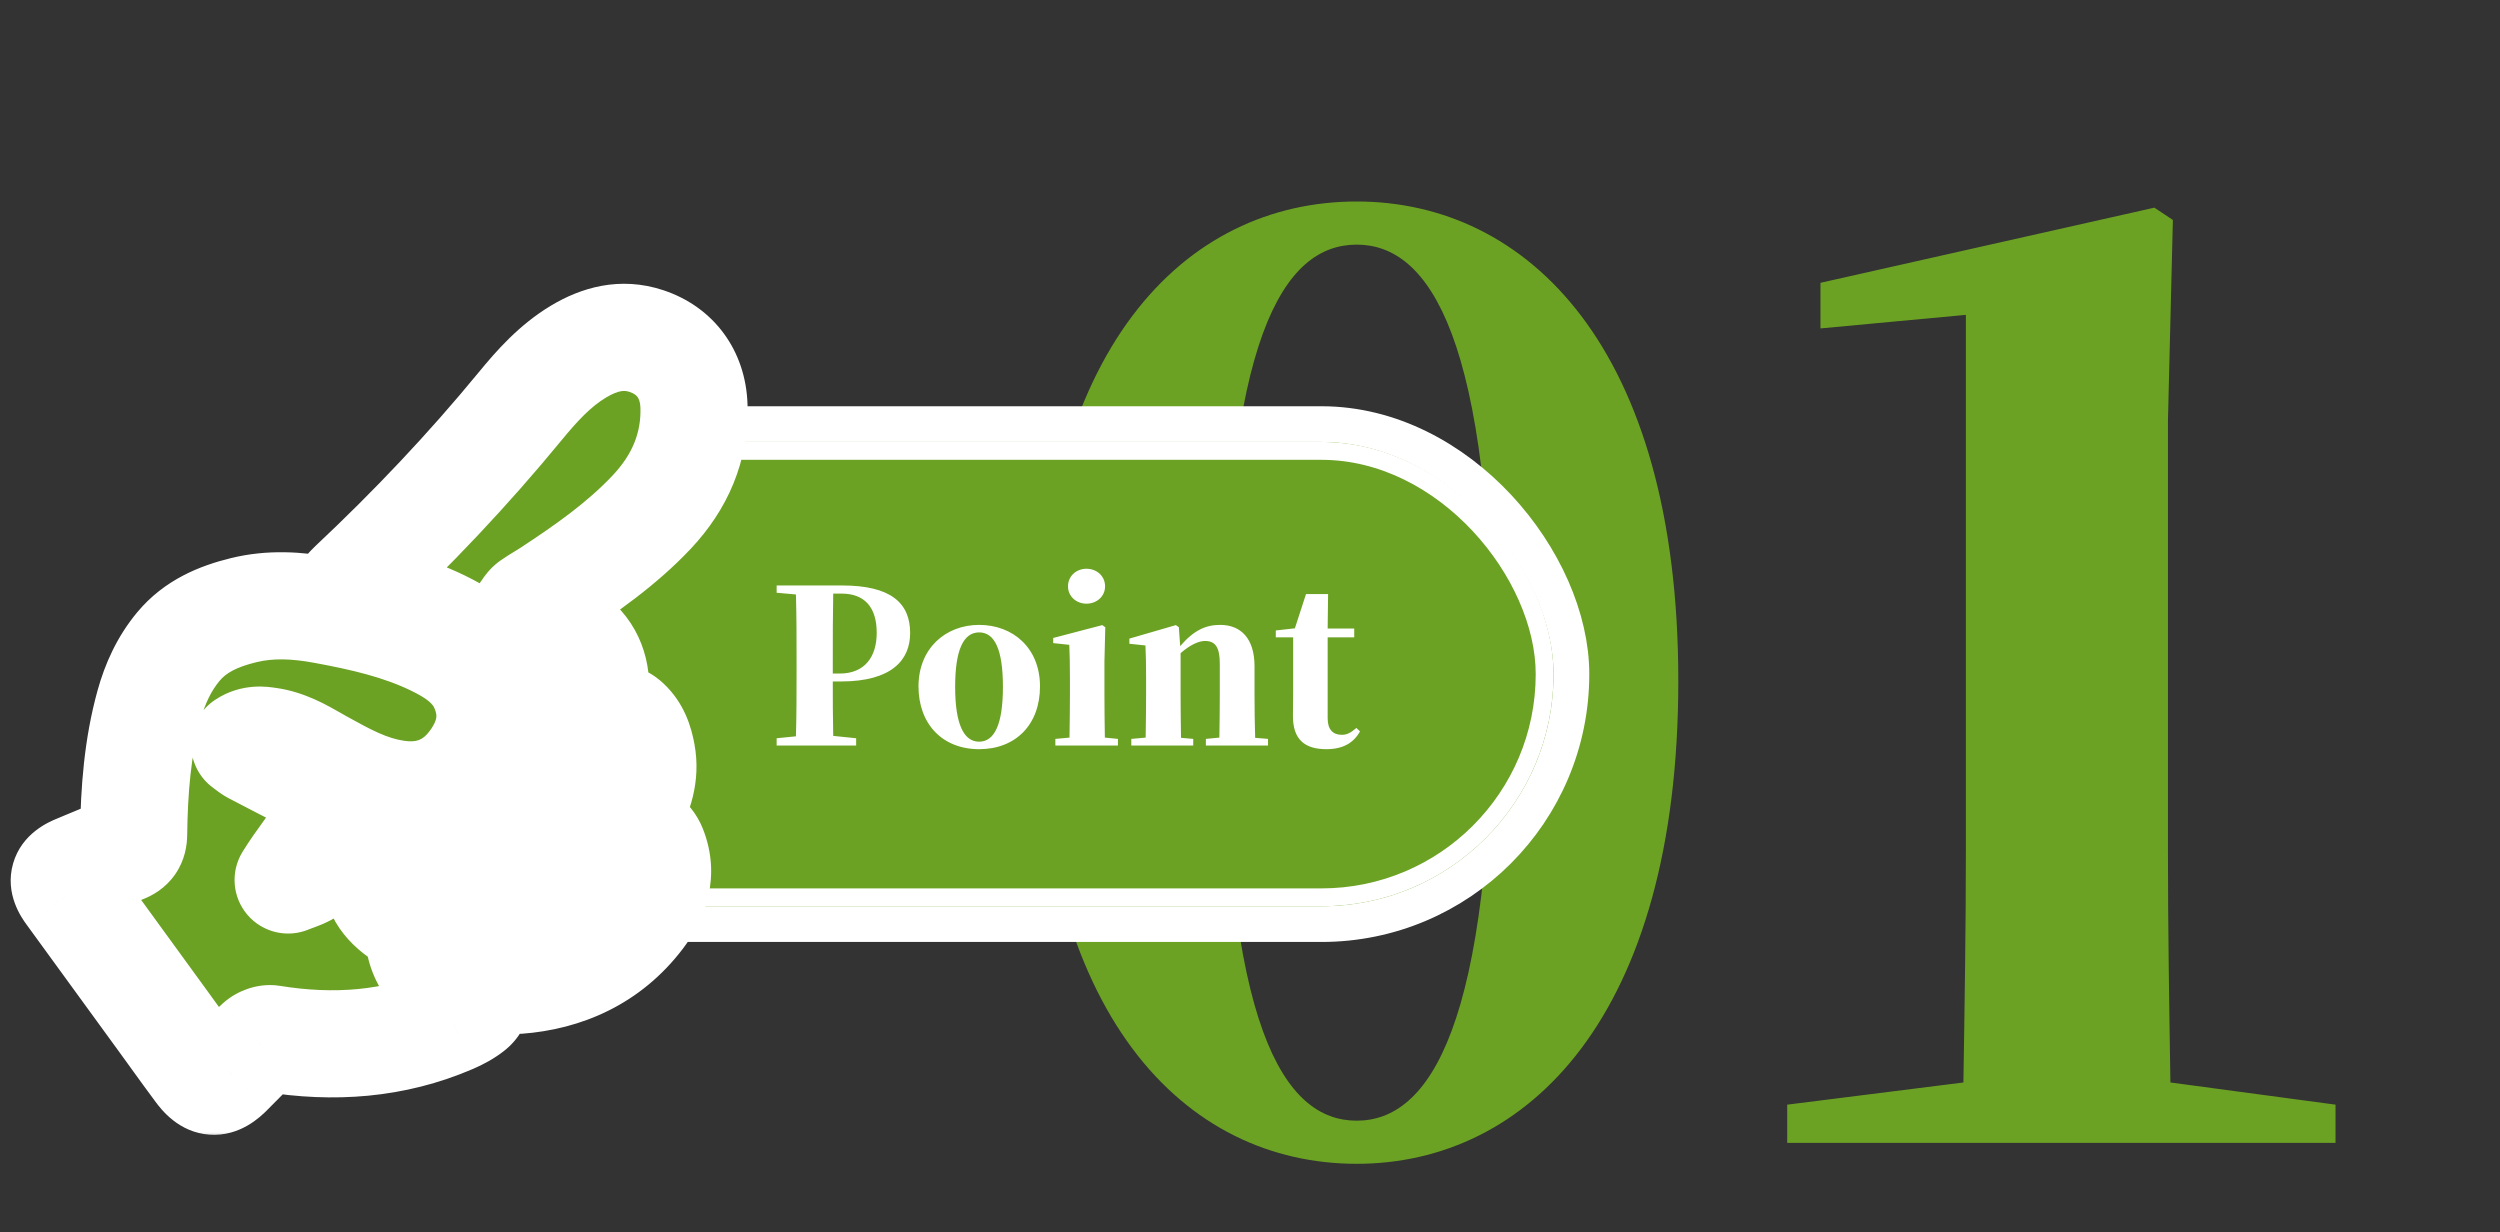 <svg width="140" height="69" viewBox="0 0 140 69" fill="none" xmlns="http://www.w3.org/2000/svg">
<rect x="0" y="0" width="140" height="69" fill="#333333" stroke="none"/>
<g style="mix-blend-mode:multiply">
<path d="M68.524 38.125C68.524 57.583 71.905 62.758 75.976 62.758C80.047 62.758 83.566 57.514 83.566 38.125C83.566 18.874 80.047 13.699 75.976 13.699C71.905 13.699 68.524 18.805 68.524 38.125ZM75.976 11.284C85.498 11.284 93.985 19.426 93.985 38.125C93.985 56.962 85.498 65.173 75.976 65.173C66.385 65.173 58.036 56.962 58.036 38.125C58.036 19.426 66.385 11.284 75.976 11.284ZM121.543 60.619L130.789 61.861V64H100.084V61.861L109.951 60.619C110.02 56.272 110.089 51.856 110.089 47.647V17.632L101.947 18.391V15.838L120.646 11.629L121.681 12.319L121.405 23.566V47.647C121.405 51.856 121.474 56.272 121.543 60.619Z" fill="#6CA223"/>
</g>
<rect x="22" y="23.75" width="66" height="28" rx="14" fill="#6CA223"/>
<rect x="22" y="23.75" width="66" height="28" rx="14" stroke="white" stroke-width="2"/>
<rect x="23.5" y="25.25" width="63" height="25" rx="12.5" fill="#6CA223"/>
<rect x="23.5" y="25.25" width="63" height="25" rx="12.5" stroke="white"/>
<path d="M47.128 33.242H46.66C46.636 34.478 46.636 35.738 46.636 37.01V37.718H47.032C48.424 37.718 49.096 36.782 49.096 35.438C49.096 33.986 48.4 33.242 47.128 33.242ZM47.092 38.162H46.636C46.636 39.062 46.636 40.13 46.66 41.21L47.944 41.342V41.75H43.492V41.342L44.572 41.234C44.608 40.022 44.608 38.786 44.608 37.538V37.01C44.608 35.762 44.608 34.526 44.572 33.29L43.492 33.194V32.786H47.152C49.876 32.786 50.968 33.758 50.968 35.45C50.968 36.95 49.948 38.162 47.092 38.162ZM54.832 41.954C52.78 41.954 51.436 40.55 51.436 38.438C51.436 36.314 52.948 34.994 54.832 34.994C56.728 34.994 58.24 36.29 58.24 38.438C58.24 40.586 56.872 41.954 54.832 41.954ZM54.832 41.534C55.696 41.534 56.164 40.55 56.164 38.462C56.164 36.362 55.696 35.414 54.832 35.414C53.968 35.414 53.488 36.362 53.488 38.462C53.488 40.55 53.968 41.534 54.832 41.534ZM60.84 33.806C60.276 33.806 59.808 33.398 59.808 32.834C59.808 32.258 60.276 31.85 60.84 31.85C61.416 31.85 61.884 32.258 61.884 32.834C61.884 33.398 61.416 33.806 60.84 33.806ZM61.872 41.306L62.604 41.378V41.75H59.1V41.378L59.892 41.306C59.904 40.598 59.916 39.566 59.916 38.894V37.934C59.916 37.166 59.904 36.722 59.88 36.11L58.98 36.014V35.726L61.728 35.006L61.896 35.126L61.848 37.046V38.894C61.848 39.566 61.86 40.61 61.872 41.306ZM70.289 41.318L71.009 41.378V41.75H67.529V41.378L68.285 41.306C68.297 40.61 68.309 39.59 68.309 38.894V37.166C68.309 36.23 68.045 35.894 67.481 35.894C67.121 35.894 66.629 36.122 66.113 36.578V38.894C66.113 39.566 66.125 40.61 66.137 41.318L66.821 41.378V41.75H63.353V41.378L64.157 41.306C64.169 40.598 64.181 39.566 64.181 38.894V37.898C64.181 37.118 64.169 36.722 64.145 36.146L63.245 36.05V35.762L65.849 35.006L66.017 35.126L66.089 36.182C66.881 35.27 67.541 34.994 68.333 34.994C69.473 34.994 70.253 35.738 70.253 37.31V38.894C70.253 39.602 70.265 40.622 70.289 41.318ZM75.957 40.766L76.161 40.958C75.801 41.606 75.201 41.954 74.277 41.954C73.053 41.954 72.393 41.402 72.405 40.07C72.405 39.614 72.417 39.266 72.417 38.762V35.69H71.445V35.306L72.513 35.186L73.137 33.266H74.373L74.349 35.198H75.837V35.69H74.349V40.226C74.349 40.874 74.661 41.15 75.141 41.15C75.441 41.15 75.645 41.03 75.957 40.766Z" fill="white"/>
<mask id="path-5-outside-1_41_8552" maskUnits="userSpaceOnUse" x="-0.4" y="14.893" width="43" height="49" fill="black">
<rect fill="white" x="-0.4" y="14.893" width="43" height="49"/>
<path fill-rule="evenodd" clip-rule="evenodd" d="M19.29 33.216L19.29 33.216L19.289 33.216L19.29 33.216ZM19.29 33.216C19.361 33.141 19.421 33.075 19.474 33.017L19.474 33.017C19.571 32.912 19.645 32.831 19.726 32.756C23.067 29.617 26.212 26.301 29.115 22.766C30.07 21.603 31.077 20.481 32.397 19.688C33.58 18.977 34.838 18.647 36.204 19.1C37.822 19.636 38.808 20.968 38.863 22.735C38.934 25.04 38.067 27.011 36.49 28.683C34.815 30.46 32.817 31.856 30.776 33.195C30.636 33.287 30.493 33.374 30.35 33.461L30.35 33.461C30.141 33.587 29.933 33.714 29.735 33.855C29.637 33.925 29.564 34.029 29.491 34.133L29.491 34.133C29.458 34.181 29.425 34.228 29.39 34.272C29.437 34.304 29.483 34.341 29.529 34.377C29.63 34.457 29.73 34.537 29.843 34.564C30.638 34.756 31.301 35.171 31.944 35.646C33.094 36.496 33.472 37.687 33.331 38.991C32.914 42.831 30.94 45.659 27.271 47.147C24.944 48.09 22.599 47.918 20.478 46.452C20.143 46.22 19.878 45.883 19.62 45.553L19.62 45.553C19.572 45.492 19.524 45.431 19.476 45.371C19.417 45.297 19.421 45.176 19.424 45.055C19.425 44.999 19.427 44.943 19.423 44.892C19.471 44.897 19.52 44.9 19.569 44.902C19.675 44.907 19.78 44.911 19.872 44.948C21.369 45.549 22.907 45.892 24.495 45.401C26.772 44.698 28.093 43.095 28.473 40.837C28.873 38.462 27.762 36.718 25.742 35.485C23.962 34.398 21.974 33.84 19.953 33.38C19.835 33.353 19.717 33.324 19.566 33.286C19.485 33.265 19.395 33.242 19.29 33.216ZM13.884 41.83C13.829 41.787 13.769 41.741 13.701 41.693C14.182 41.374 14.624 41.437 15.049 41.496L15.058 41.498C16.009 41.631 16.82 42.093 17.629 42.553L17.629 42.553L17.629 42.553C17.74 42.616 17.85 42.679 17.961 42.741C19.298 43.489 20.64 44.227 22.194 44.453C23.884 44.698 25.305 44.192 26.357 42.869C27.418 41.535 27.782 40.047 27.067 38.434C26.544 37.253 25.521 36.56 24.392 36.008C22.417 35.039 20.289 34.563 18.135 34.166C16.637 33.89 15.153 33.801 13.654 34.166C12.23 34.514 10.938 35.068 9.988 36.21C9.192 37.168 8.685 38.275 8.357 39.458C7.696 41.837 7.515 44.274 7.483 46.725C7.477 47.168 7.313 47.411 6.893 47.571C6.192 47.837 5.5 48.127 4.808 48.417L4.808 48.417L4.807 48.418C4.644 48.486 4.48 48.554 4.317 48.623C3.501 48.963 3.403 49.311 3.914 50.013C5.654 52.404 7.395 54.795 9.135 57.187C9.349 57.482 9.562 57.777 9.775 58.072L9.776 58.073C10.219 58.687 10.662 59.301 11.115 59.908C11.728 60.73 12.13 60.751 12.847 60.036C13.002 59.881 13.155 59.725 13.309 59.569L13.309 59.569L13.31 59.569L13.31 59.568C13.7 59.172 14.09 58.776 14.502 58.404C14.67 58.253 14.981 58.134 15.197 58.169C18.673 58.734 22.057 58.503 25.31 57.1C25.698 56.933 26.084 56.726 26.409 56.464C26.782 56.164 26.704 55.864 26.27 55.669C26.212 55.643 26.154 55.62 26.096 55.597L26.096 55.597C26.017 55.565 25.939 55.534 25.863 55.497C24.434 54.798 23.457 53.782 23.427 52.118C23.421 51.762 23.18 51.622 22.912 51.483C21.867 50.941 21.107 50.114 21.041 48.961C20.993 48.134 20.6 47.76 19.946 47.466C19.937 47.462 19.93 47.457 19.922 47.451L19.922 47.451C19.917 47.448 19.913 47.445 19.908 47.442C19.385 47.13 19.196 47.182 18.75 47.596C18.292 48.021 17.808 48.429 17.289 48.778C17.053 48.936 16.778 49.037 16.502 49.138C16.379 49.183 16.256 49.229 16.136 49.279C16.475 48.727 16.836 48.228 17.191 47.737C17.349 47.519 17.505 47.302 17.658 47.083C18.139 46.395 18.273 45.62 18.114 44.801C18.016 44.295 17.781 43.886 17.288 43.637C16.251 43.114 15.22 42.578 14.191 42.04C14.088 41.986 13.994 41.914 13.884 41.83L13.884 41.83ZM26.166 51.236C25.049 51.229 24.031 50.953 23.15 50.312C22.846 50.09 22.568 49.765 22.415 49.428C22.174 48.896 22.462 48.587 23.05 48.679C25.031 48.988 26.921 48.686 28.676 47.76C31.412 46.315 33.168 44.066 34.089 41.175C34.115 41.091 34.137 41.007 34.159 40.922C34.181 40.838 34.203 40.754 34.229 40.672C34.393 40.154 34.694 40.08 35.102 40.462C35.607 40.935 35.815 41.546 35.936 42.198C36.159 43.39 35.801 44.476 35.236 45.493C33.276 49.016 30.162 50.807 26.166 51.236L26.166 51.236ZM25.694 54.112C26.584 54.782 27.63 54.92 28.974 54.9H28.974C31.628 54.709 34.094 53.637 35.866 51.295C36.721 50.165 37.121 48.897 36.567 47.502C36.475 47.271 36.257 46.962 36.061 46.934C35.872 46.907 35.575 47.153 35.428 47.352C33.75 49.614 31.511 51.081 28.807 51.906C27.739 52.232 26.65 52.367 25.531 52.345C25.304 52.34 24.951 52.481 24.876 52.649C24.787 52.85 24.868 53.191 24.996 53.4C25.166 53.675 25.428 53.913 25.694 54.112Z"/>
</mask>
<path fill-rule="evenodd" clip-rule="evenodd" d="M19.29 33.216L19.29 33.216L19.289 33.216L19.29 33.216ZM19.29 33.216C19.361 33.141 19.421 33.075 19.474 33.017L19.474 33.017C19.571 32.912 19.645 32.831 19.726 32.756C23.067 29.617 26.212 26.301 29.115 22.766C30.07 21.603 31.077 20.481 32.397 19.688C33.58 18.977 34.838 18.647 36.204 19.1C37.822 19.636 38.808 20.968 38.863 22.735C38.934 25.04 38.067 27.011 36.49 28.683C34.815 30.46 32.817 31.856 30.776 33.195C30.636 33.287 30.493 33.374 30.35 33.461L30.35 33.461C30.141 33.587 29.933 33.714 29.735 33.855C29.637 33.925 29.564 34.029 29.491 34.133L29.491 34.133C29.458 34.181 29.425 34.228 29.39 34.272C29.437 34.304 29.483 34.341 29.529 34.377C29.63 34.457 29.73 34.537 29.843 34.564C30.638 34.756 31.301 35.171 31.944 35.646C33.094 36.496 33.472 37.687 33.331 38.991C32.914 42.831 30.94 45.659 27.271 47.147C24.944 48.09 22.599 47.918 20.478 46.452C20.143 46.22 19.878 45.883 19.62 45.553L19.62 45.553C19.572 45.492 19.524 45.431 19.476 45.371C19.417 45.297 19.421 45.176 19.424 45.055C19.425 44.999 19.427 44.943 19.423 44.892C19.471 44.897 19.52 44.9 19.569 44.902C19.675 44.907 19.78 44.911 19.872 44.948C21.369 45.549 22.907 45.892 24.495 45.401C26.772 44.698 28.093 43.095 28.473 40.837C28.873 38.462 27.762 36.718 25.742 35.485C23.962 34.398 21.974 33.84 19.953 33.38C19.835 33.353 19.717 33.324 19.566 33.286C19.485 33.265 19.395 33.242 19.29 33.216ZM13.884 41.83C13.829 41.787 13.769 41.741 13.701 41.693C14.182 41.374 14.624 41.437 15.049 41.496L15.058 41.498C16.009 41.631 16.82 42.093 17.629 42.553L17.629 42.553L17.629 42.553C17.74 42.616 17.85 42.679 17.961 42.741C19.298 43.489 20.64 44.227 22.194 44.453C23.884 44.698 25.305 44.192 26.357 42.869C27.418 41.535 27.782 40.047 27.067 38.434C26.544 37.253 25.521 36.56 24.392 36.008C22.417 35.039 20.289 34.563 18.135 34.166C16.637 33.89 15.153 33.801 13.654 34.166C12.23 34.514 10.938 35.068 9.988 36.21C9.192 37.168 8.685 38.275 8.357 39.458C7.696 41.837 7.515 44.274 7.483 46.725C7.477 47.168 7.313 47.411 6.893 47.571C6.192 47.837 5.5 48.127 4.808 48.417L4.808 48.417L4.807 48.418C4.644 48.486 4.48 48.554 4.317 48.623C3.501 48.963 3.403 49.311 3.914 50.013C5.654 52.404 7.395 54.795 9.135 57.187C9.349 57.482 9.562 57.777 9.775 58.072L9.776 58.073C10.219 58.687 10.662 59.301 11.115 59.908C11.728 60.73 12.13 60.751 12.847 60.036C13.002 59.881 13.155 59.725 13.309 59.569L13.309 59.569L13.31 59.569L13.31 59.568C13.7 59.172 14.09 58.776 14.502 58.404C14.67 58.253 14.981 58.134 15.197 58.169C18.673 58.734 22.057 58.503 25.31 57.1C25.698 56.933 26.084 56.726 26.409 56.464C26.782 56.164 26.704 55.864 26.27 55.669C26.212 55.643 26.154 55.62 26.096 55.597L26.096 55.597C26.017 55.565 25.939 55.534 25.863 55.497C24.434 54.798 23.457 53.782 23.427 52.118C23.421 51.762 23.18 51.622 22.912 51.483C21.867 50.941 21.107 50.114 21.041 48.961C20.993 48.134 20.6 47.76 19.946 47.466C19.937 47.462 19.93 47.457 19.922 47.451L19.922 47.451C19.917 47.448 19.913 47.445 19.908 47.442C19.385 47.13 19.196 47.182 18.75 47.596C18.292 48.021 17.808 48.429 17.289 48.778C17.053 48.936 16.778 49.037 16.502 49.138C16.379 49.183 16.256 49.229 16.136 49.279C16.475 48.727 16.836 48.228 17.191 47.737C17.349 47.519 17.505 47.302 17.658 47.083C18.139 46.395 18.273 45.62 18.114 44.801C18.016 44.295 17.781 43.886 17.288 43.637C16.251 43.114 15.22 42.578 14.191 42.04C14.088 41.986 13.994 41.914 13.884 41.83L13.884 41.83ZM26.166 51.236C25.049 51.229 24.031 50.953 23.15 50.312C22.846 50.09 22.568 49.765 22.415 49.428C22.174 48.896 22.462 48.587 23.05 48.679C25.031 48.988 26.921 48.686 28.676 47.76C31.412 46.315 33.168 44.066 34.089 41.175C34.115 41.091 34.137 41.007 34.159 40.922C34.181 40.838 34.203 40.754 34.229 40.672C34.393 40.154 34.694 40.08 35.102 40.462C35.607 40.935 35.815 41.546 35.936 42.198C36.159 43.39 35.801 44.476 35.236 45.493C33.276 49.016 30.162 50.807 26.166 51.236L26.166 51.236ZM25.694 54.112C26.584 54.782 27.63 54.92 28.974 54.9H28.974C31.628 54.709 34.094 53.637 35.866 51.295C36.721 50.165 37.121 48.897 36.567 47.502C36.475 47.271 36.257 46.962 36.061 46.934C35.872 46.907 35.575 47.153 35.428 47.352C33.75 49.614 31.511 51.081 28.807 51.906C27.739 52.232 26.65 52.367 25.531 52.345C25.304 52.34 24.951 52.481 24.876 52.649C24.787 52.85 24.868 53.191 24.996 53.4C25.166 53.675 25.428 53.913 25.694 54.112Z" fill="#6CA223"/>
<path d="M19.29 33.216L17.191 35.36C17.77 35.926 18.552 36.235 19.361 36.215C20.17 36.196 20.937 35.851 21.488 35.258L19.29 33.216ZM19.289 33.216L20.008 30.303C18.694 29.98 17.327 30.575 16.669 31.756C16.01 32.938 16.224 34.414 17.191 35.36L19.289 33.216ZM19.474 33.017L17.299 30.951C17.288 30.963 17.276 30.976 17.265 30.988L19.474 33.017ZM19.474 33.017L21.649 35.084C21.66 35.072 21.672 35.06 21.683 35.047L19.474 33.017ZM19.726 32.756L21.779 34.943L21.779 34.943L19.726 32.756ZM29.115 22.766L26.797 20.862L26.797 20.862L29.115 22.766ZM32.397 19.688L33.942 22.259L33.942 22.259L32.397 19.688ZM36.204 19.1L37.148 16.252L37.148 16.252L36.204 19.1ZM38.863 22.735L35.864 22.828L35.864 22.828L38.863 22.735ZM36.49 28.683L38.673 30.741L38.673 30.741L36.49 28.683ZM30.776 33.195L32.421 35.704L32.422 35.704L30.776 33.195ZM30.35 33.461L31.821 36.075C31.85 36.059 31.879 36.042 31.907 36.025L30.35 33.461ZM30.35 33.461L28.879 30.846C28.85 30.862 28.821 30.879 28.793 30.896L30.35 33.461ZM29.735 33.855L31.477 36.297L31.477 36.297L29.735 33.855ZM29.491 34.133L27.032 32.416C26.98 32.49 26.931 32.566 26.887 32.645L29.491 34.133ZM29.491 34.133L31.951 35.851C32.002 35.777 32.051 35.701 32.096 35.622L29.491 34.133ZM29.39 34.272L27.051 32.394C26.523 33.05 26.296 33.898 26.425 34.73C26.553 35.563 27.026 36.303 27.727 36.77L29.39 34.272ZM29.529 34.377L31.396 32.029L31.396 32.029L29.529 34.377ZM29.843 34.564L29.139 37.48L29.139 37.48L29.843 34.564ZM31.944 35.646L33.726 33.233L33.726 33.233L31.944 35.646ZM33.331 38.991L36.313 39.315L36.313 39.315L33.331 38.991ZM27.271 47.147L26.144 44.366L26.144 44.366L27.271 47.147ZM20.478 46.452L22.184 43.984L22.184 43.984L20.478 46.452ZM19.62 45.553L17.22 47.353C17.233 47.37 17.246 47.387 17.259 47.404L19.62 45.553ZM19.62 45.553L22.02 43.753C22.007 43.736 21.994 43.719 21.98 43.702L19.62 45.553ZM19.476 45.371L17.134 47.246L17.134 47.246L19.476 45.371ZM19.424 45.055L16.425 44.97L16.425 44.97L19.424 45.055ZM19.423 44.892L19.763 41.911C18.868 41.809 17.975 42.114 17.33 42.743C16.684 43.371 16.356 44.256 16.434 45.153L19.423 44.892ZM19.569 44.902L19.434 47.899L19.434 47.899L19.569 44.902ZM19.872 44.948L18.756 47.733L18.756 47.733L19.872 44.948ZM24.495 45.401L23.61 42.535L23.61 42.535L24.495 45.401ZM28.473 40.837L31.432 41.335L31.432 41.335L28.473 40.837ZM25.742 35.485L27.305 32.924L27.305 32.924L25.742 35.485ZM19.953 33.38L20.618 30.455L20.617 30.455L19.953 33.38ZM19.566 33.286L20.301 30.377L20.301 30.377L19.566 33.286ZM13.701 41.693L12.043 39.193C11.221 39.739 10.719 40.654 10.702 41.64C10.684 42.626 11.153 43.558 11.955 44.132L13.701 41.693ZM13.884 41.83L12.061 44.212C12.069 44.218 12.076 44.224 12.084 44.23L13.884 41.83ZM15.049 41.496L14.631 44.467L14.631 44.467L15.049 41.496ZM15.058 41.498L15.476 38.527L15.475 38.527L15.058 41.498ZM17.629 42.553L19.141 39.962C19.131 39.956 19.122 39.951 19.113 39.945L17.629 42.553ZM17.629 42.553L16.118 45.144C16.127 45.15 16.137 45.155 16.146 45.161L17.629 42.553ZM17.961 42.741L19.426 40.123L19.426 40.123L17.961 42.741ZM22.194 44.453L21.763 47.421L21.763 47.421L22.194 44.453ZM26.357 42.869L28.704 44.736L28.704 44.736L26.357 42.869ZM27.067 38.434L29.81 37.219L29.81 37.218L27.067 38.434ZM24.392 36.008L23.072 38.701L23.072 38.702L24.392 36.008ZM18.135 34.166L17.592 37.117L17.592 37.117L18.135 34.166ZM13.654 34.166L12.943 31.252L12.943 31.252L13.654 34.166ZM9.988 36.21L12.295 38.128L12.295 38.128L9.988 36.21ZM8.357 39.458L5.466 38.656L5.466 38.656L8.357 39.458ZM7.483 46.725L10.482 46.764L10.482 46.764L7.483 46.725ZM6.893 47.571L7.958 50.376L7.958 50.375L6.893 47.571ZM4.808 48.417L5.965 51.185L5.968 51.184L4.808 48.417ZM4.808 48.417L5.96 51.187L5.964 51.185L4.808 48.417ZM4.807 48.418L3.654 45.648L3.647 45.651L4.807 48.418ZM4.317 48.623L3.162 45.854L3.162 45.854L4.317 48.623ZM3.914 50.013L6.34 48.247L6.339 48.247L3.914 50.013ZM9.135 57.187L6.709 58.952L6.709 58.952L9.135 57.187ZM9.775 58.072L12.22 56.334C12.216 56.328 12.212 56.322 12.207 56.316L9.775 58.072ZM9.776 58.073L7.33 59.811C7.335 59.817 7.339 59.823 7.343 59.829L9.776 58.073ZM11.115 59.908L8.71 61.701L8.71 61.701L11.115 59.908ZM12.847 60.036L10.729 57.912L10.728 57.912L12.847 60.036ZM13.309 59.569L15.447 61.674C15.452 61.669 15.457 61.664 15.461 61.659L13.309 59.569ZM13.309 59.569L11.181 57.454C11.173 57.462 11.165 57.471 11.157 57.479L13.309 59.569ZM13.31 59.569L11.241 57.396C11.221 57.415 11.201 57.434 11.182 57.454L13.31 59.569ZM13.31 59.568L15.379 61.741C15.402 61.718 15.425 61.696 15.448 61.673L13.31 59.568ZM14.502 58.404L12.494 56.176L12.493 56.176L14.502 58.404ZM15.197 58.169L14.716 61.13L14.716 61.13L15.197 58.169ZM25.31 57.1L26.498 59.855L26.499 59.855L25.31 57.1ZM26.409 56.464L24.53 54.126L24.53 54.126L26.409 56.464ZM26.27 55.669L27.496 52.931L27.496 52.931L26.27 55.669ZM26.096 55.597L27.208 52.81C27.188 52.803 27.169 52.795 27.149 52.788L26.096 55.597ZM26.096 55.597L24.984 58.383C25.003 58.391 25.023 58.398 25.043 58.406L26.096 55.597ZM25.863 55.497L27.182 52.802L27.182 52.802L25.863 55.497ZM23.427 52.118L20.427 52.172L20.427 52.172L23.427 52.118ZM22.912 51.483L24.293 48.82L24.293 48.819L22.912 51.483ZM21.041 48.961L24.036 48.789L24.036 48.789L21.041 48.961ZM19.946 47.466L18.713 50.201L18.715 50.202L19.946 47.466ZM19.922 47.451L18.122 49.851C18.156 49.877 18.191 49.902 18.227 49.926L19.922 47.451ZM19.922 47.451L21.722 45.051C21.688 45.026 21.653 45.001 21.618 44.977L19.922 47.451ZM19.908 47.442L21.452 44.87L21.447 44.867L19.908 47.442ZM18.75 47.596L20.791 49.795L20.791 49.795L18.75 47.596ZM17.289 48.778L18.96 51.269L18.96 51.269L17.289 48.778ZM16.502 49.138L17.537 51.954L17.537 51.954L16.502 49.138ZM16.136 49.279L13.579 47.709C12.897 48.82 13.01 50.244 13.859 51.233C14.708 52.222 16.098 52.55 17.3 52.044L16.136 49.279ZM17.191 47.737L14.76 45.979L14.76 45.979L17.191 47.737ZM17.658 47.083L15.199 45.364L15.199 45.365L17.658 47.083ZM18.114 44.801L15.169 45.372L15.169 45.372L18.114 44.801ZM17.288 43.637L18.639 40.959L18.639 40.958L17.288 43.637ZM14.191 42.04L12.8 44.698L12.801 44.698L14.191 42.04ZM13.884 41.83L15.708 39.448C15.7 39.442 15.692 39.436 15.684 39.43L13.884 41.83ZM23.15 50.312L21.383 52.736L21.383 52.736L23.15 50.312ZM26.166 51.236L26.146 54.236C26.948 54.242 27.72 53.925 28.287 53.358L26.166 51.236ZM22.415 49.428L25.147 48.189L25.147 48.189L22.415 49.428ZM23.05 48.679L23.513 45.715L23.513 45.715L23.05 48.679ZM28.676 47.76L30.076 50.413L30.076 50.413L28.676 47.76ZM34.089 41.175L31.23 40.264L31.23 40.264L34.089 41.175ZM34.159 40.922L37.063 41.675L37.063 41.675L34.159 40.922ZM34.229 40.672L37.088 41.58L37.089 41.578L34.229 40.672ZM35.102 40.462L37.153 38.272L37.153 38.272L35.102 40.462ZM35.936 42.198L32.987 42.748L32.987 42.748L35.936 42.198ZM35.236 45.493L37.857 46.951L37.857 46.951L35.236 45.493ZM26.166 51.236L25.846 48.253C25.165 48.327 24.529 48.631 24.045 49.115L26.166 51.236ZM28.974 54.9L29.017 57.9C30.666 57.876 31.986 56.527 31.974 54.879C31.962 53.23 30.622 51.9 28.974 51.9V54.9ZM25.694 54.112L23.889 56.509L23.889 56.509L25.694 54.112ZM28.974 54.9L28.757 51.908C27.147 52.025 25.917 53.395 25.976 55.009C26.034 56.622 27.359 57.9 28.974 57.9V54.9ZM35.866 51.295L33.473 49.485L33.473 49.485L35.866 51.295ZM36.567 47.502L39.355 46.395L39.355 46.395L36.567 47.502ZM36.061 46.934L35.636 49.904L35.637 49.904L36.061 46.934ZM35.428 47.352L37.837 49.14L37.837 49.14L35.428 47.352ZM28.807 51.906L27.932 49.036L27.931 49.036L28.807 51.906ZM25.531 52.345L25.471 55.344L25.471 55.344L25.531 52.345ZM24.876 52.649L27.618 53.866L27.618 53.865L24.876 52.649ZM24.996 53.4L27.552 51.829L27.552 51.829L24.996 53.4ZM21.488 35.258L21.488 35.258L17.091 31.175L17.091 31.175L21.488 35.258ZM17.191 35.36L17.191 35.36L21.388 31.072L21.388 31.072L17.191 35.36ZM20.008 30.303L20.008 30.303L18.571 36.129L18.571 36.129L20.008 30.303ZM17.265 30.988C17.212 31.046 17.163 31.098 17.107 31.159L21.473 35.274C21.558 35.183 21.63 35.105 21.683 35.047L17.265 30.988ZM17.299 30.951L17.299 30.951L21.649 35.084L21.649 35.084L17.299 30.951ZM17.672 30.569C17.496 30.734 17.344 30.901 17.265 30.988L21.683 35.047C21.708 35.02 21.727 35 21.744 34.981C21.761 34.963 21.772 34.951 21.78 34.942C21.796 34.926 21.793 34.93 21.779 34.943L17.672 30.569ZM26.797 20.862C23.984 24.287 20.93 27.509 17.672 30.569L21.779 34.943C25.205 31.725 28.44 28.315 31.434 24.669L26.797 20.862ZM30.852 17.116C29.06 18.193 27.779 19.666 26.797 20.862L31.434 24.669C32.362 23.539 33.095 22.768 33.942 22.259L30.852 17.116ZM37.148 16.252C34.687 15.437 32.506 16.122 30.852 17.117L33.942 22.259C34.315 22.036 34.583 21.943 34.767 21.91C34.925 21.881 35.072 21.885 35.26 21.948L37.148 16.252ZM41.861 22.642C41.769 19.655 39.997 17.197 37.148 16.252L35.26 21.948C35.524 22.035 35.641 22.15 35.701 22.231C35.762 22.315 35.854 22.489 35.864 22.828L41.861 22.642ZM38.673 30.741C40.717 28.573 41.961 25.852 41.861 22.642L35.864 22.828C35.908 24.227 35.416 25.449 34.307 26.625L38.673 30.741ZM32.422 35.704C34.483 34.352 36.738 32.793 38.673 30.741L34.307 26.625C32.892 28.127 31.151 29.361 29.131 30.687L32.422 35.704ZM31.907 36.025C32.043 35.943 32.231 35.829 32.421 35.704L29.131 30.686C29.042 30.745 28.944 30.805 28.793 30.896L31.907 36.025ZM31.821 36.075L31.821 36.075L28.879 30.846L28.879 30.846L31.821 36.075ZM31.477 36.297C31.57 36.231 31.682 36.161 31.907 36.025L28.793 30.896C28.6 31.013 28.296 31.197 27.992 31.413L31.477 36.297ZM31.951 35.851C32 35.781 31.967 35.831 31.915 35.894C31.855 35.966 31.711 36.131 31.477 36.297L27.992 31.413C27.397 31.838 27.039 32.405 27.032 32.416L31.951 35.851ZM32.096 35.622L32.096 35.622L26.887 32.645L26.887 32.645L32.096 35.622ZM31.728 36.151C31.838 36.015 31.928 35.884 31.951 35.851L27.032 32.416C27.023 32.428 27.018 32.435 27.014 32.441C27.01 32.446 27.009 32.447 27.011 32.446C27.012 32.444 27.016 32.439 27.022 32.43C27.029 32.422 27.038 32.409 27.051 32.394L31.728 36.151ZM31.396 32.029C31.369 32.008 31.223 31.889 31.052 31.775L27.727 36.77C27.68 36.739 27.649 36.715 27.642 36.709C27.637 36.706 27.636 36.705 27.64 36.708C27.645 36.712 27.65 36.716 27.663 36.726L31.396 32.029ZM30.548 31.648C30.933 31.741 31.196 31.898 31.305 31.968C31.401 32.03 31.469 32.087 31.396 32.029L27.663 36.726C27.69 36.747 27.858 36.885 28.058 37.013C28.27 37.15 28.64 37.36 29.139 37.48L30.548 31.648ZM33.726 33.233C32.986 32.686 31.933 31.983 30.548 31.648L29.139 37.48C29.343 37.53 29.616 37.656 30.162 38.059L33.726 33.233ZM36.313 39.315C36.548 37.151 35.886 34.828 33.726 33.233L30.162 38.059C30.241 38.118 30.278 38.161 30.295 38.181C30.31 38.202 30.319 38.218 30.326 38.236C30.339 38.269 30.378 38.395 30.348 38.668L36.313 39.315ZM28.398 49.927C33.156 47.998 35.785 44.18 36.313 39.315L30.348 38.668C30.043 41.481 28.724 43.32 26.144 44.366L28.398 49.927ZM18.772 48.92C21.782 51 25.2 51.223 28.398 49.927L26.144 44.366C24.688 44.956 23.417 44.837 22.184 43.984L18.772 48.92ZM17.259 47.404C17.459 47.659 17.996 48.383 18.772 48.92L22.184 43.984C22.267 44.042 22.289 44.075 22.241 44.022C22.219 43.998 22.188 43.962 22.143 43.907C22.096 43.849 22.048 43.788 21.98 43.702L17.259 47.404ZM17.22 47.353L17.22 47.353L22.02 43.753L22.02 43.753L17.22 47.353ZM17.134 47.246C17.171 47.292 17.209 47.341 17.259 47.404L21.98 43.702C21.934 43.643 21.877 43.57 21.818 43.496L17.134 47.246ZM16.425 44.97C16.425 44.981 16.412 45.261 16.445 45.562C16.478 45.858 16.59 46.566 17.134 47.246L21.818 43.497C22.303 44.103 22.388 44.713 22.408 44.9C22.43 45.091 22.42 45.25 22.423 45.139L16.425 44.97ZM16.434 45.153C16.426 45.059 16.425 44.991 16.426 44.968C16.426 44.955 16.426 44.947 16.426 44.949C16.426 44.951 16.426 44.955 16.425 44.97L22.423 45.139C22.423 45.123 22.434 44.887 22.411 44.631L16.434 45.153ZM19.704 41.905C19.69 41.904 19.684 41.904 19.679 41.904C19.675 41.904 19.676 41.904 19.681 41.904C19.688 41.904 19.719 41.906 19.763 41.911L19.082 47.873C19.25 47.892 19.404 47.898 19.434 47.899L19.704 41.905ZM20.989 42.164C20.623 42.017 20.301 41.962 20.099 41.936C19.908 41.912 19.734 41.906 19.704 41.905L19.434 47.899C19.509 47.902 19.441 47.901 19.353 47.89C19.253 47.877 19.029 47.843 18.756 47.733L20.989 42.164ZM23.61 42.535C22.989 42.726 22.235 42.663 20.989 42.164L18.756 47.733C20.504 48.434 22.825 49.057 25.381 48.267L23.61 42.535ZM25.515 40.339C25.316 41.522 24.764 42.178 23.61 42.535L25.381 48.267C28.78 47.217 30.871 44.669 31.432 41.335L25.515 40.339ZM24.179 38.046C24.875 38.47 25.216 38.863 25.377 39.161C25.515 39.416 25.612 39.76 25.515 40.34L31.432 41.335C31.734 39.539 31.476 37.824 30.653 36.304C29.854 34.828 28.63 33.733 27.305 32.924L24.179 38.046ZM19.288 36.306C21.25 36.752 22.837 37.226 24.179 38.046L27.305 32.924C25.087 31.571 22.699 30.928 20.618 30.455L19.288 36.306ZM18.832 36.194C18.974 36.23 19.128 36.269 19.288 36.306L20.617 30.455C20.541 30.437 20.46 30.417 20.301 30.377L18.832 36.194ZM18.567 36.128C18.666 36.152 18.751 36.174 18.832 36.194L20.301 30.377C20.22 30.357 20.124 30.332 20.012 30.305L18.567 36.128ZM11.955 44.132C11.978 44.149 12.002 44.167 12.061 44.212L15.708 39.448C15.655 39.407 15.559 39.334 15.448 39.254L11.955 44.132ZM15.466 38.526C15.062 38.469 13.557 38.188 12.043 39.193L15.36 44.193C15.261 44.258 15.137 44.322 14.993 44.369C14.85 44.416 14.72 44.437 14.621 44.444C14.527 44.452 14.469 44.446 14.472 44.446C14.485 44.447 14.512 44.45 14.631 44.467L15.466 38.526ZM15.475 38.527L15.466 38.526L14.631 44.467L14.64 44.468L15.475 38.527ZM19.113 39.945C18.383 39.531 17.085 38.753 15.476 38.527L14.64 44.468C14.933 44.51 15.256 44.655 16.146 45.161L19.113 39.945ZM19.141 39.962L19.141 39.962L16.118 45.144L16.118 45.144L19.141 39.962ZM19.141 39.962L19.141 39.962L16.118 45.144L16.118 45.144L19.141 39.962ZM19.426 40.123C19.326 40.067 19.225 40.009 19.113 39.946L16.146 45.161C16.255 45.223 16.375 45.291 16.496 45.359L19.426 40.123ZM22.625 41.484C21.702 41.349 20.823 40.904 19.426 40.123L16.496 45.359C17.773 46.073 19.579 47.104 21.763 47.421L22.625 41.484ZM24.009 41.002C23.675 41.421 23.348 41.589 22.625 41.484L21.763 47.421C24.419 47.807 26.934 46.963 28.704 44.736L24.009 41.002ZM24.325 39.65C24.454 39.942 24.447 40.108 24.426 40.22C24.4 40.363 24.31 40.623 24.009 41.002L28.704 44.736C30.302 42.728 31.073 40.067 29.81 37.219L24.325 39.65ZM23.072 38.702C24.021 39.166 24.24 39.459 24.325 39.65L29.81 37.218C28.847 35.047 27.021 33.955 25.712 33.314L23.072 38.702ZM17.592 37.117C19.707 37.506 21.489 37.925 23.072 38.701L25.713 33.314C23.345 32.153 20.872 31.62 18.679 31.216L17.592 37.117ZM14.364 37.081C15.298 36.853 16.317 36.882 17.592 37.117L18.679 31.216C16.957 30.899 15.008 30.748 12.943 31.252L14.364 37.081ZM12.295 38.128C12.653 37.697 13.222 37.359 14.365 37.081L12.943 31.252C11.239 31.668 9.222 32.439 7.681 34.292L12.295 38.128ZM11.247 40.261C11.493 39.378 11.834 38.683 12.295 38.128L7.681 34.292C6.55 35.653 5.878 37.171 5.466 38.656L11.247 40.261ZM10.482 46.764C10.513 44.418 10.688 42.277 11.247 40.261L5.466 38.656C4.705 41.397 4.517 44.13 4.483 46.685L10.482 46.764ZM7.958 50.375C8.51 50.166 9.255 49.764 9.81 48.961C10.363 48.163 10.475 47.332 10.482 46.764L4.483 46.685C4.485 46.56 4.512 46.073 4.876 45.547C5.243 45.017 5.696 44.816 5.828 44.766L7.958 50.375ZM5.968 51.184C6.668 50.891 7.312 50.62 7.958 50.376L5.828 44.766C5.071 45.054 4.332 45.364 3.649 45.65L5.968 51.184ZM5.964 51.185L5.965 51.185L3.652 45.649L3.651 45.649L5.964 51.185ZM5.959 51.188L5.96 51.187L3.655 45.648L3.654 45.648L5.959 51.188ZM5.471 51.392C5.638 51.322 5.804 51.253 5.967 51.184L3.647 45.651C3.483 45.719 3.323 45.787 3.162 45.854L5.471 51.392ZM6.339 48.247C6.287 48.175 6.378 48.28 6.465 48.518C6.563 48.788 6.694 49.34 6.501 50.013C6.308 50.681 5.908 51.072 5.696 51.24C5.506 51.39 5.383 51.428 5.472 51.392L3.162 45.854C2.757 46.023 1.225 46.653 0.735 48.351C0.239 50.072 1.229 51.422 1.488 51.778L6.339 48.247ZM11.56 55.422C9.82 53.03 8.08 50.639 6.34 48.247L1.488 51.778C3.229 54.169 4.969 56.56 6.709 58.952L11.56 55.422ZM12.207 56.316C11.995 56.021 11.778 55.722 11.56 55.422L6.709 58.952C6.919 59.242 7.129 59.532 7.343 59.828L12.207 56.316ZM12.221 56.334L12.22 56.334L7.33 59.81L7.33 59.811L12.221 56.334ZM13.52 58.115C13.083 57.529 12.653 56.934 12.208 56.316L7.343 59.829C7.785 60.44 8.241 61.073 8.71 61.701L13.52 58.115ZM10.728 57.912C10.629 58.011 10.681 57.938 10.857 57.837C11.061 57.719 11.52 57.511 12.152 57.556C12.784 57.6 13.212 57.871 13.4 58.019C13.562 58.146 13.604 58.227 13.52 58.115L8.71 61.701C9.021 62.117 9.996 63.419 11.732 63.541C13.46 63.662 14.608 62.517 14.965 62.16L10.728 57.912ZM11.171 57.465C11.016 57.622 10.872 57.769 10.729 57.912L14.965 62.16C15.132 61.994 15.295 61.828 15.447 61.674L11.171 57.465ZM11.157 57.479L11.157 57.479L15.461 61.659L15.461 61.659L11.157 57.479ZM11.182 57.454L11.181 57.454L15.438 61.683L15.438 61.683L11.182 57.454ZM11.241 57.396L11.241 57.396L15.379 61.741L15.379 61.741L11.241 57.396ZM12.493 56.176C12.003 56.618 11.551 57.078 11.172 57.464L15.448 61.673C15.848 61.266 16.176 60.935 16.511 60.633L12.493 56.176ZM15.678 55.208C14.897 55.081 14.23 55.248 13.835 55.387C13.412 55.536 12.927 55.785 12.494 56.176L16.511 60.633C16.245 60.872 15.999 60.986 15.828 61.046C15.727 61.082 15.594 61.119 15.43 61.142C15.273 61.163 15.024 61.181 14.716 61.13L15.678 55.208ZM24.122 54.345C21.492 55.479 18.706 55.7 15.678 55.208L14.716 61.13C18.64 61.768 22.621 61.527 26.498 59.855L24.122 54.345ZM24.53 54.126C24.488 54.159 24.366 54.24 24.122 54.345L26.499 59.855C27.03 59.625 27.679 59.292 28.289 58.802L24.53 54.126ZM25.043 58.407C24.982 58.379 23.962 57.934 23.7 56.611C23.402 55.111 24.381 54.245 24.53 54.126L28.288 58.803C28.81 58.383 29.937 57.217 29.585 55.444C29.268 53.846 27.992 53.153 27.496 52.931L25.043 58.407ZM24.984 58.383C24.999 58.389 25.01 58.394 25.021 58.398C25.031 58.402 25.038 58.404 25.043 58.407C25.053 58.411 25.052 58.411 25.044 58.407L27.496 52.931C27.372 52.876 27.256 52.83 27.208 52.81L24.984 58.383ZM25.043 58.406L25.043 58.406L27.149 52.788L27.149 52.788L25.043 58.406ZM24.544 58.191C24.738 58.287 24.923 58.359 24.984 58.383L27.208 52.81C27.198 52.806 27.19 52.803 27.182 52.8C27.174 52.797 27.168 52.794 27.162 52.792C27.151 52.788 27.145 52.785 27.143 52.784C27.14 52.783 27.143 52.784 27.149 52.787C27.156 52.79 27.167 52.795 27.182 52.802L24.544 58.191ZM20.427 52.172C20.454 53.631 20.915 54.932 21.751 56.009C22.55 57.038 23.578 57.719 24.544 58.191L27.182 52.802C26.719 52.576 26.544 52.4 26.49 52.329C26.467 52.3 26.459 52.282 26.453 52.265C26.447 52.247 26.429 52.187 26.427 52.064L20.427 52.172ZM21.53 54.146C21.704 54.236 21.409 54.11 21.12 53.814C20.942 53.632 20.756 53.381 20.619 53.057C20.482 52.734 20.432 52.426 20.427 52.172L26.427 52.064C26.409 51.101 26.028 50.252 25.415 49.624C24.937 49.134 24.387 48.868 24.293 48.82L21.53 54.146ZM18.046 49.134C18.195 51.728 19.947 53.325 21.53 54.146L24.293 48.819C24.174 48.758 24.092 48.703 24.038 48.661C23.984 48.619 23.966 48.595 23.968 48.598C23.972 48.602 23.991 48.628 24.009 48.674C24.027 48.722 24.034 48.765 24.036 48.789L18.046 49.134ZM18.715 50.202C18.845 50.26 18.614 50.184 18.373 49.882C18.248 49.725 18.16 49.556 18.105 49.398C18.054 49.248 18.047 49.149 18.046 49.134L24.036 48.789C23.985 47.902 23.722 46.967 23.068 46.146C22.456 45.376 21.701 44.966 21.176 44.73L18.715 50.202ZM18.227 49.926C18.227 49.927 18.231 49.93 18.236 49.933C18.241 49.937 18.25 49.942 18.259 49.949C18.279 49.962 18.31 49.982 18.348 50.006C18.424 50.053 18.549 50.127 18.713 50.201L21.178 44.73C21.333 44.8 21.451 44.87 21.519 44.912C21.58 44.95 21.631 44.986 21.617 44.977L18.227 49.926ZM18.122 49.851L18.122 49.851L21.722 45.051L21.722 45.051L18.122 49.851ZM18.364 50.015C18.316 49.986 18.278 49.961 18.256 49.947C18.237 49.934 18.22 49.922 18.226 49.926L21.618 44.977C21.618 44.977 21.612 44.973 21.605 44.968C21.598 44.963 21.587 44.956 21.574 44.947C21.548 44.93 21.505 44.902 21.452 44.87L18.364 50.015ZM20.791 49.795C20.871 49.721 20.819 49.778 20.694 49.86C20.546 49.957 20.222 50.141 19.754 50.212C19.269 50.286 18.869 50.205 18.624 50.124C18.419 50.056 18.313 49.984 18.369 50.017L21.447 44.867C21.13 44.678 20.142 44.083 18.846 44.281C17.658 44.463 16.884 45.235 16.71 45.397L20.791 49.795ZM18.96 51.269C19.657 50.801 20.269 50.28 20.791 49.795L16.71 45.397C16.316 45.762 15.959 46.057 15.618 46.286L18.96 51.269ZM17.537 51.954C17.745 51.877 18.373 51.663 18.96 51.269L15.618 46.286C15.699 46.232 15.745 46.215 15.714 46.228C15.701 46.234 15.676 46.244 15.633 46.261C15.588 46.278 15.54 46.296 15.468 46.322L17.537 51.954ZM17.3 52.044C17.344 52.025 17.402 52.004 17.537 51.954L15.468 46.322C15.356 46.363 15.167 46.432 14.972 46.514L17.3 52.044ZM14.76 45.979C14.413 46.458 13.987 47.046 13.579 47.709L18.692 50.849C18.963 50.407 19.259 49.997 19.622 49.495L14.76 45.979ZM15.199 45.365C15.062 45.56 14.92 45.758 14.76 45.979L19.622 49.495C19.777 49.28 19.948 49.044 20.117 48.802L15.199 45.365ZM15.169 45.372C15.177 45.413 15.178 45.435 15.178 45.441C15.178 45.446 15.177 45.439 15.18 45.423C15.182 45.416 15.184 45.407 15.187 45.398C15.189 45.389 15.192 45.382 15.195 45.375C15.198 45.368 15.2 45.363 15.201 45.361C15.203 45.359 15.202 45.36 15.199 45.364L20.117 48.802C21.11 47.382 21.357 45.764 21.059 44.23L15.169 45.372ZM15.936 46.315C15.739 46.216 15.524 46.041 15.362 45.801C15.214 45.581 15.175 45.405 15.169 45.372L21.059 44.23C20.833 43.062 20.163 41.728 18.639 40.959L15.936 46.315ZM12.801 44.698C13.832 45.238 14.879 45.782 15.936 46.315L18.639 40.958C17.622 40.446 16.608 39.918 15.582 39.381L12.801 44.698ZM12.061 44.212C12.126 44.262 12.427 44.502 12.8 44.698L15.583 39.382C15.682 39.434 15.748 39.479 15.765 39.492C15.774 39.498 15.775 39.499 15.764 39.491C15.752 39.481 15.738 39.47 15.708 39.448L12.061 44.212ZM12.084 44.23L12.084 44.23L15.684 39.43L15.684 39.43L12.084 44.23ZM21.383 52.736C22.866 53.817 24.528 54.225 26.146 54.236L26.187 48.236C25.569 48.232 25.195 48.09 24.917 47.887L21.383 52.736ZM19.683 50.667C20.074 51.528 20.709 52.245 21.383 52.736L24.918 47.888C24.971 47.926 25.002 47.959 25.025 47.986C25.047 48.012 25.096 48.075 25.147 48.189L19.683 50.667ZM23.513 45.715C22.816 45.606 21.28 45.564 20.161 46.848C18.926 48.264 19.342 49.914 19.683 50.667L25.147 48.189C25.248 48.41 25.687 49.639 24.683 50.791C23.794 51.811 22.696 51.66 22.587 51.643L23.513 45.715ZM27.275 45.107C26.108 45.723 24.874 45.927 23.513 45.715L22.587 51.643C25.189 52.049 27.734 51.649 30.076 50.413L27.275 45.107ZM31.23 40.264C30.528 42.469 29.26 44.059 27.275 45.107L30.076 50.413C33.564 48.571 35.808 45.664 36.947 42.084L31.23 40.264ZM31.255 40.169C31.243 40.215 31.238 40.237 31.232 40.256C31.228 40.273 31.227 40.273 31.23 40.264L36.947 42.085C37.003 41.911 37.045 41.746 37.063 41.675L31.255 40.169ZM31.369 39.764C31.315 39.936 31.274 40.098 31.255 40.169L37.063 41.675C37.075 41.63 37.081 41.608 37.086 41.588C37.09 41.572 37.091 41.571 37.088 41.58L31.369 39.764ZM37.153 38.272C36.801 37.943 35.586 36.899 33.87 37.313C32.102 37.74 31.521 39.285 31.369 39.765L37.089 41.578C37.065 41.653 36.977 41.912 36.741 42.215C36.483 42.544 36.007 42.97 35.278 43.146C34.559 43.319 33.959 43.161 33.611 43.008C33.285 42.864 33.099 42.696 33.052 42.652L37.153 38.272ZM38.885 41.648C38.719 40.758 38.349 39.392 37.153 38.272L33.052 42.652C33.015 42.618 32.983 42.58 32.958 42.544C32.934 42.508 32.923 42.484 32.921 42.479C32.919 42.476 32.927 42.493 32.94 42.538C32.953 42.584 32.969 42.651 32.987 42.748L38.885 41.648ZM37.857 46.951C38.591 45.633 39.289 43.809 38.885 41.648L32.987 42.748C33.029 42.971 33.012 43.32 32.614 44.034L37.857 46.951ZM26.487 54.219C31.308 53.701 35.357 51.446 37.857 46.951L32.614 44.034C31.194 46.587 29.016 47.913 25.846 48.253L26.487 54.219ZM28.287 53.358L28.288 53.358L24.045 49.115L24.045 49.115L28.287 53.358ZM28.93 51.901C27.742 51.918 27.557 51.76 27.498 51.716L23.889 56.509C25.61 57.805 27.517 57.922 29.017 57.9L28.93 51.901ZM28.974 57.9H28.974V51.9H28.974V57.9ZM33.473 49.485C32.31 51.023 30.705 51.767 28.757 51.908L29.19 57.893C32.55 57.65 35.878 56.251 38.258 53.105L33.473 49.485ZM33.778 48.609C33.812 48.694 33.819 48.744 33.821 48.767C33.823 48.791 33.822 48.818 33.813 48.86C33.793 48.953 33.72 49.16 33.473 49.485L38.258 53.105C39.511 51.449 40.42 49.079 39.355 46.395L33.778 48.609ZM35.637 49.904C35.023 49.816 34.61 49.55 34.428 49.415C34.226 49.266 34.101 49.126 34.039 49.051C33.925 48.913 33.845 48.776 33.779 48.609L39.355 46.395C39.197 45.998 38.962 45.59 38.667 45.233C38.496 45.025 37.767 44.147 36.485 43.964L35.637 49.904ZM37.837 49.14C37.726 49.29 37.612 49.4 37.472 49.5C37.397 49.553 37.239 49.658 37.003 49.751C36.795 49.833 36.296 49.999 35.636 49.904L36.487 43.965C35.732 43.856 35.124 44.042 34.803 44.169C34.453 44.307 34.177 44.48 33.985 44.617C33.612 44.883 33.277 45.216 33.019 45.565L37.837 49.14ZM29.682 54.776C32.929 53.785 35.734 51.974 37.837 49.14L33.019 45.564C31.765 47.254 30.093 48.377 27.932 49.036L29.682 54.776ZM25.471 55.344C26.876 55.372 28.284 55.202 29.682 54.776L27.931 49.036C27.195 49.261 26.424 49.362 25.59 49.345L25.471 55.344ZM27.618 53.865C27.361 54.446 26.984 54.77 26.822 54.896C26.63 55.046 26.462 55.13 26.358 55.176C26.195 55.249 25.902 55.353 25.471 55.344L25.59 49.345C24.933 49.332 24.35 49.504 23.934 49.688C23.704 49.789 23.42 49.941 23.134 50.163C22.878 50.363 22.428 50.768 22.134 51.432L27.618 53.865ZM27.552 51.829C27.696 52.064 27.768 52.28 27.805 52.479C27.826 52.59 27.846 52.754 27.836 52.961C27.827 53.159 27.786 53.487 27.618 53.866L22.134 51.432C21.737 52.326 21.83 53.161 21.904 53.564C21.991 54.036 22.167 54.526 22.44 54.97L27.552 51.829ZM27.498 51.716C27.469 51.694 27.448 51.677 27.434 51.665C27.42 51.653 27.415 51.648 27.419 51.652C27.422 51.655 27.436 51.669 27.459 51.697C27.481 51.724 27.514 51.767 27.552 51.829L22.44 54.97C22.903 55.723 23.519 56.23 23.889 56.509L27.498 51.716Z" fill="white" mask="url(#path-5-outside-1_41_8552)"/>
</svg>
